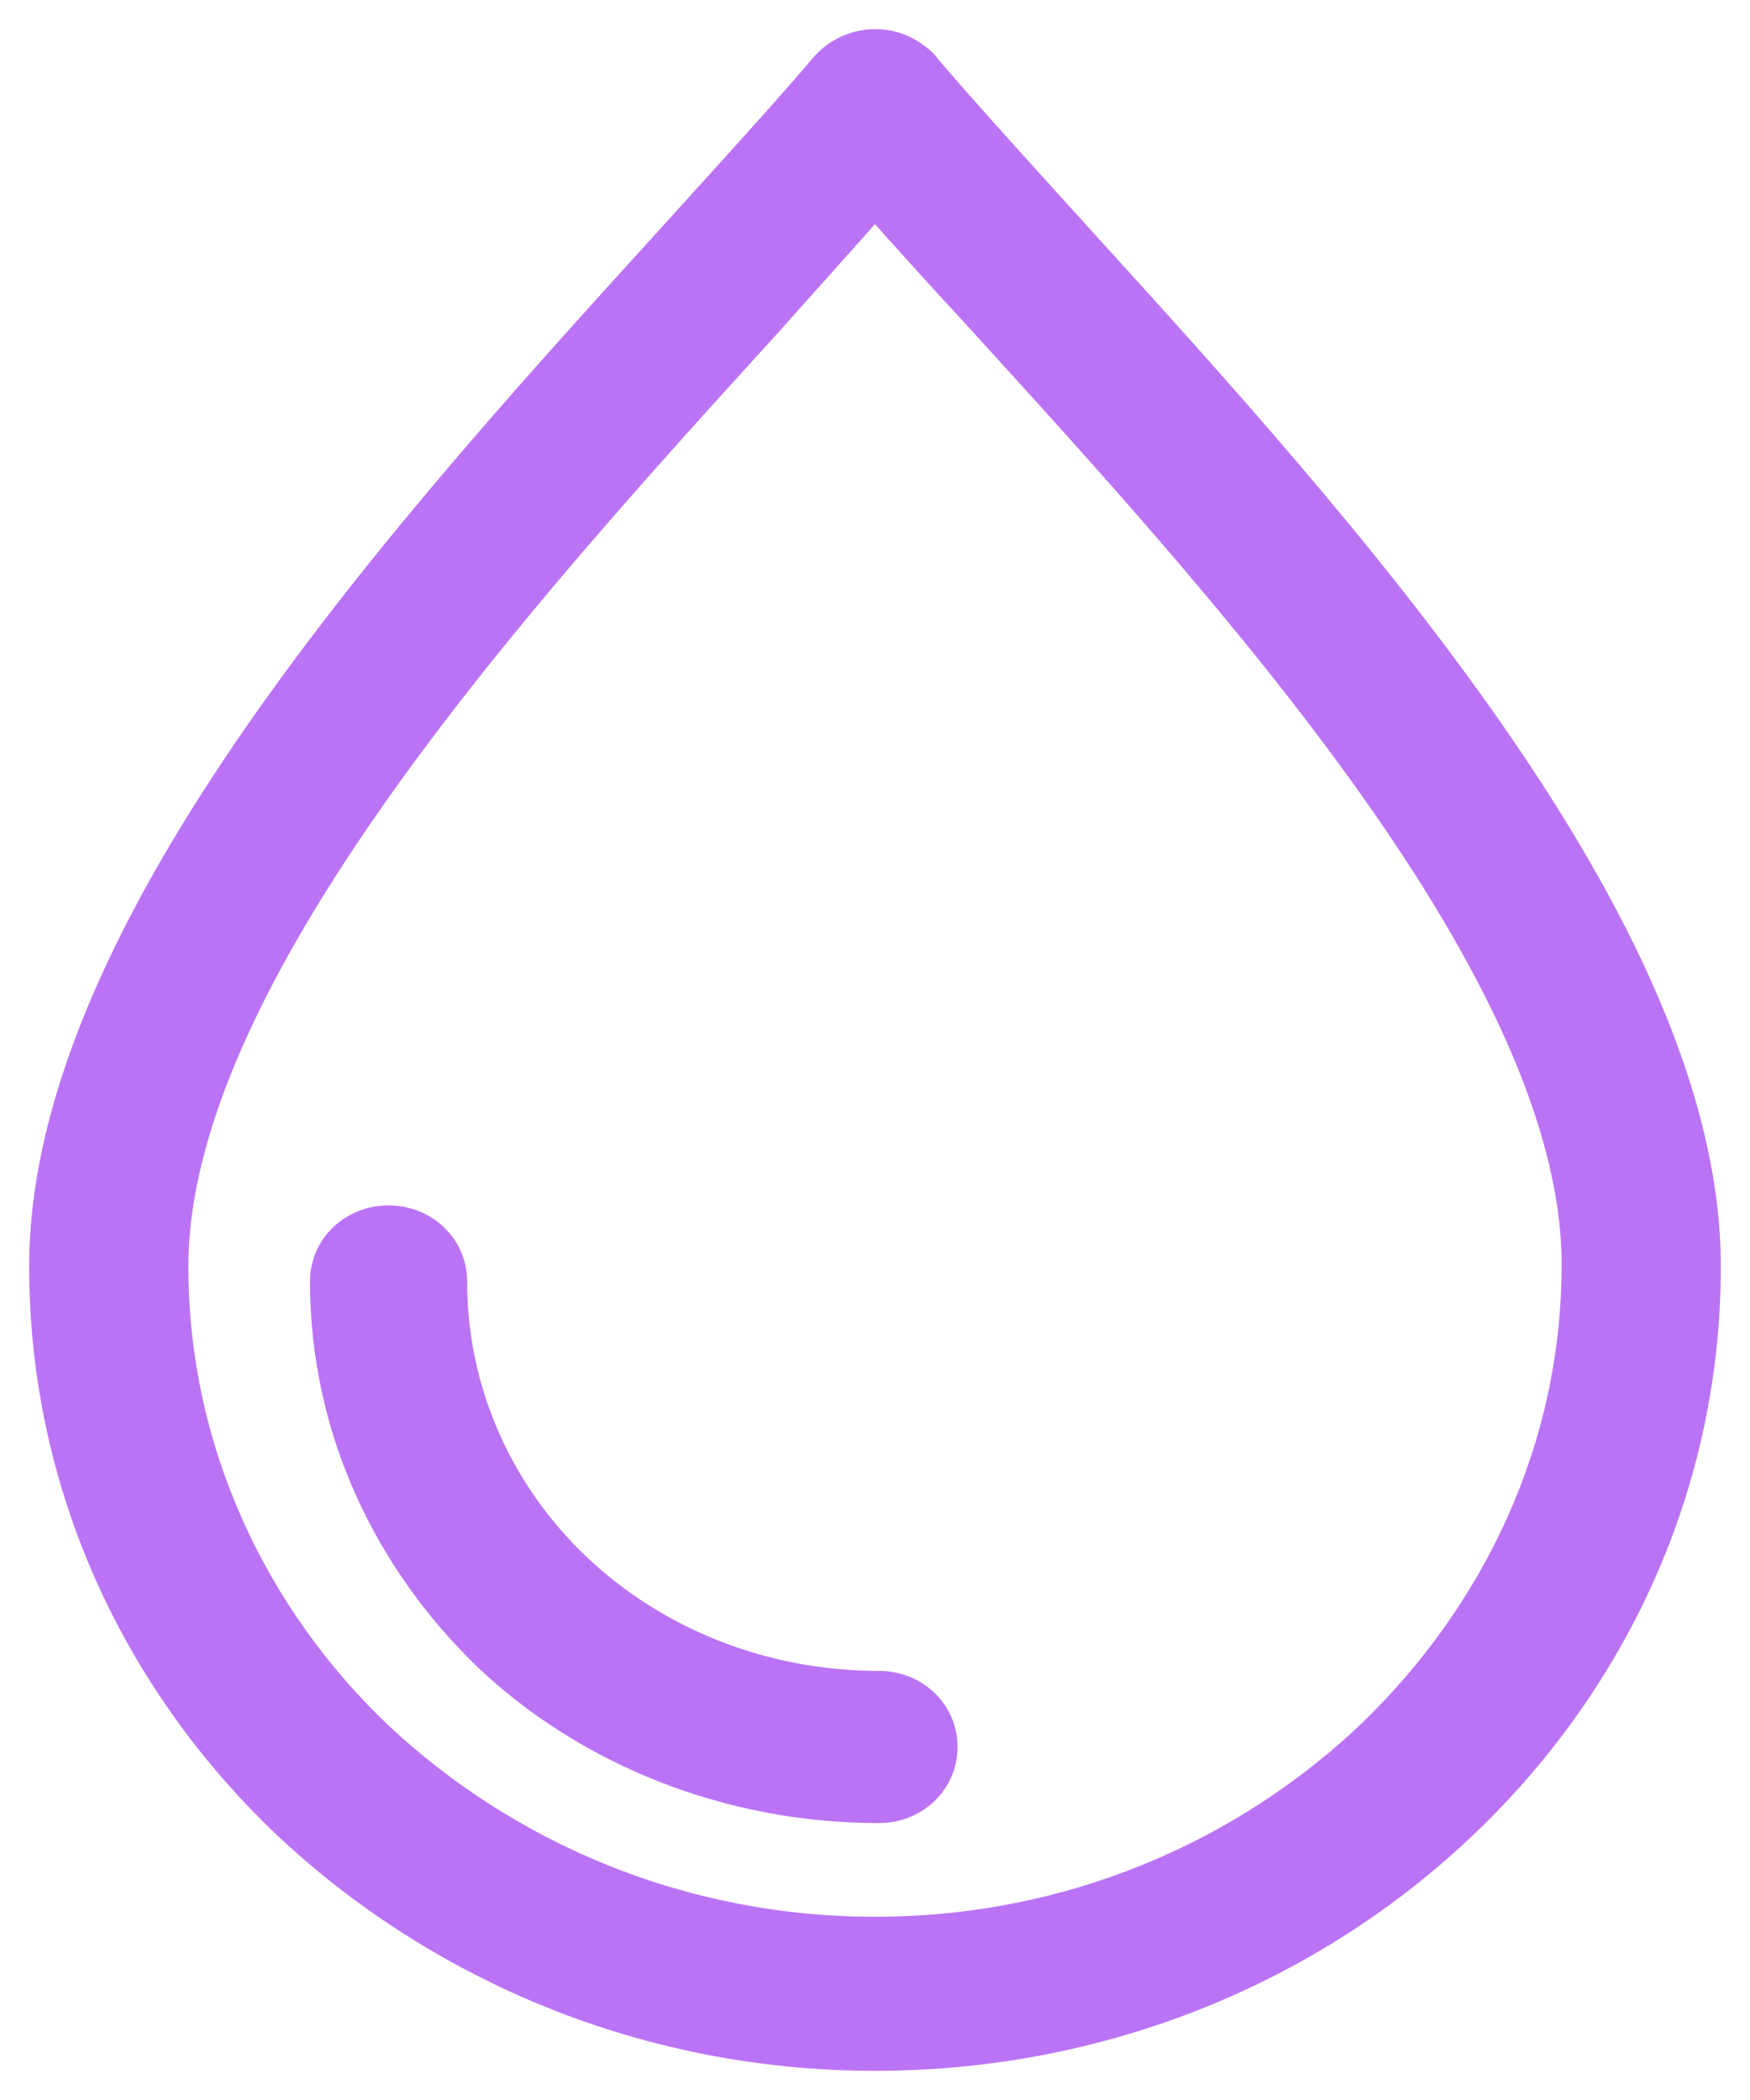 <svg width="30" height="36" viewBox="0 0 30 36" fill="none" xmlns="http://www.w3.org/2000/svg">
<path d="M15.721 1.005C15.716 1.002 15.713 1 15.712 0.999L15.706 0.993L15.696 0.985C15.214 0.611 14.522 0.696 14.133 1.148L14.132 1.149C13.569 1.811 12.878 2.574 12.106 3.426C11.907 3.646 11.702 3.872 11.492 4.104L11.479 4.118C9.247 6.574 6.573 9.517 4.456 12.559C2.34 15.6 0.75 18.783 0.75 21.711C0.75 25.453 2.341 28.831 4.93 31.288L4.931 31.289C7.518 33.712 11.069 35.25 15 35.25C18.929 35.25 22.482 33.745 25.07 31.288C27.659 28.831 29.25 25.453 29.25 21.711C29.25 18.783 27.66 15.6 25.544 12.559C23.427 9.517 20.753 6.574 18.521 4.118L18.508 4.104C18.508 4.104 18.508 4.104 18.508 4.104C18.298 3.872 18.093 3.646 17.894 3.426C17.129 2.581 16.443 1.823 15.882 1.165C15.844 1.105 15.797 1.064 15.765 1.039C15.751 1.027 15.735 1.016 15.726 1.009C15.724 1.008 15.722 1.006 15.721 1.005ZM13.185 5.501L13.185 5.501L13.187 5.499C13.454 5.197 13.718 4.902 13.976 4.615C14.331 4.218 14.675 3.835 15 3.462C15.563 4.107 16.177 4.777 16.816 5.47C16.816 5.47 16.816 5.47 16.816 5.47L16.868 5.528C19.012 7.883 21.543 10.664 23.546 13.49C25.572 16.348 27.021 19.205 27.021 21.679C27.021 24.822 25.664 27.654 23.505 29.735C21.313 31.816 18.323 33.109 15 33.109C11.677 33.109 8.686 31.816 6.494 29.766C4.336 27.719 2.979 24.855 2.979 21.711C2.979 19.253 4.428 16.397 6.454 13.534C8.473 10.681 11.03 7.868 13.185 5.501ZM8.351 28.39L8.353 28.392C10.027 29.981 12.428 31.003 15.068 31.003C15.668 31.003 16.165 30.549 16.165 29.948C16.165 29.348 15.668 28.894 15.068 28.894C13.03 28.894 11.194 28.114 9.884 26.871C8.575 25.628 7.758 23.891 7.758 21.968C7.758 21.368 7.261 20.914 6.661 20.914C6.061 20.914 5.564 21.368 5.564 21.968C5.564 24.488 6.647 26.739 8.351 28.39Z" fill="#BB73F5" stroke="#BB73F5" stroke-width="0.5"/>
</svg>
